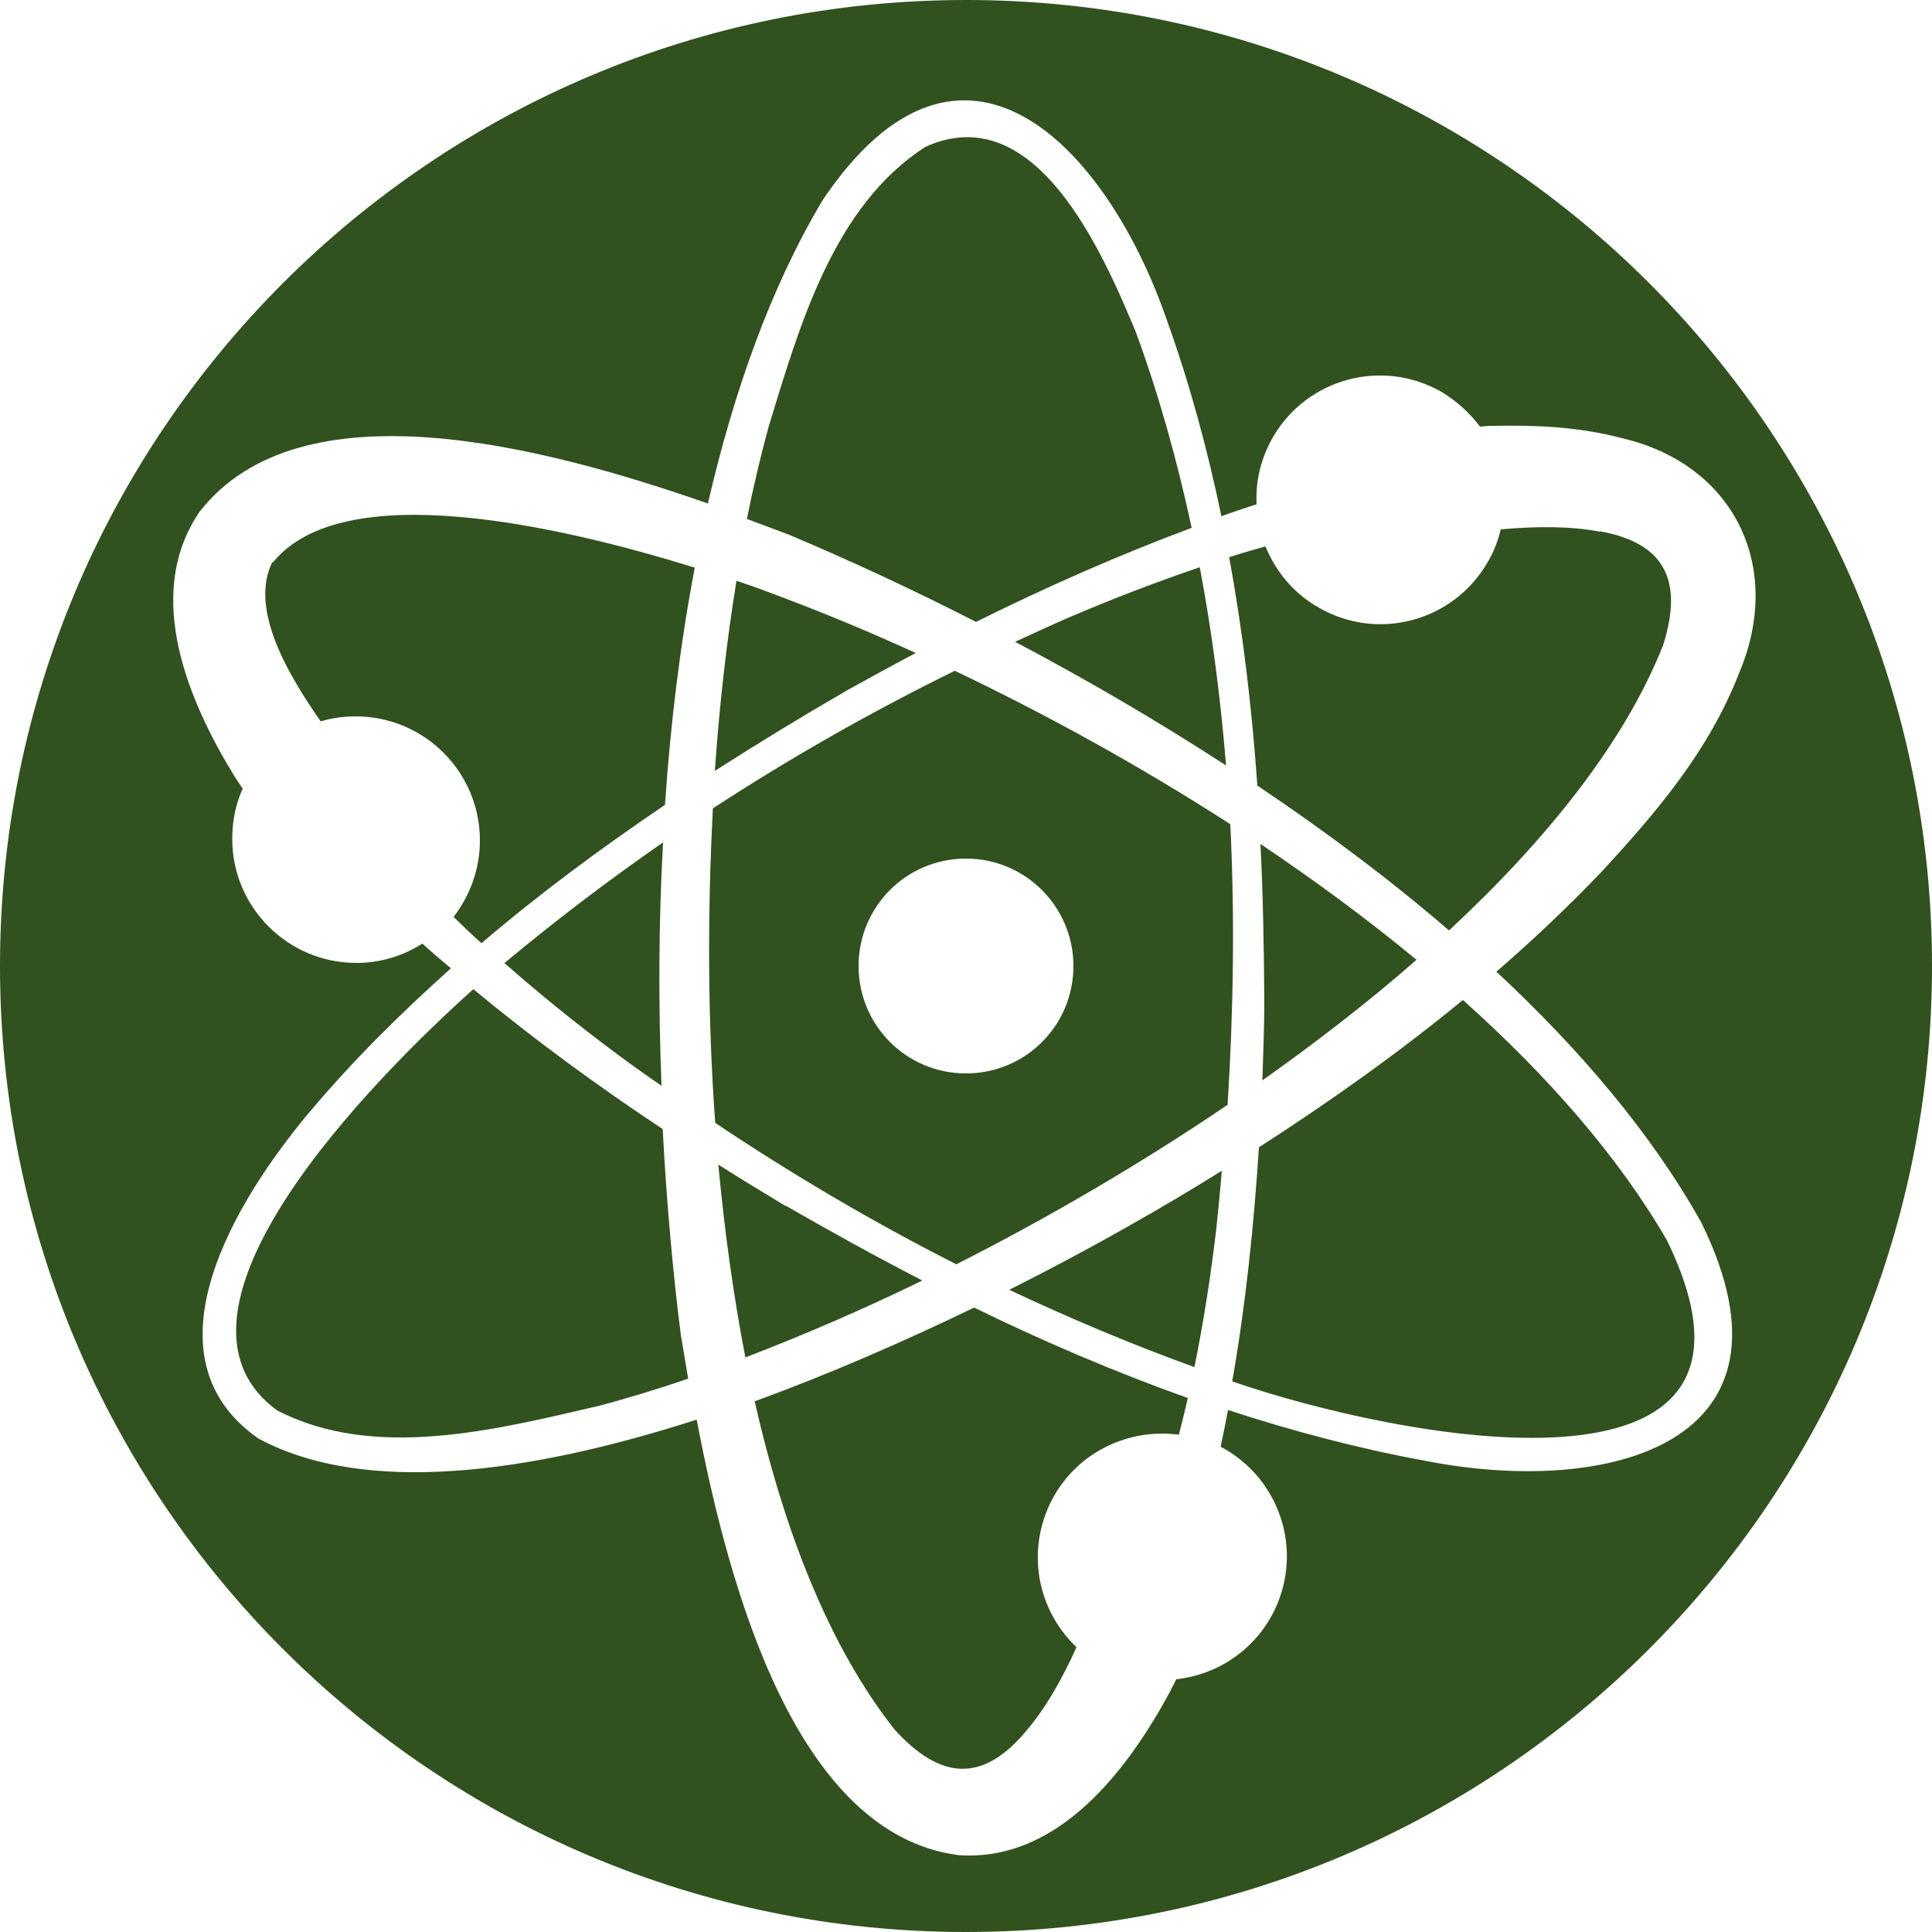 <?xml version="1.0" encoding="UTF-8"?>
<svg id="Layer_2" data-name="Layer 2" xmlns="http://www.w3.org/2000/svg" viewBox="0 0 50 50">
  <g id="Layer_2-2" data-name="Layer 2" fill="#31511E">
    <path id="Nuclear" d="M21.95,17.85c-1.16.67-2.31,1.37-3.45,2.1.12-1.73.31-3.39.56-4.92.29.1.56.19.79.28,1.22.45,2.52.98,3.85,1.59-.59.31-1.17.63-1.75.95ZM20.33,31.21c-.58-.35-1.16-.7-1.74-1.07.16,1.71.39,3.39.7,4.99,1.46-.56,3-1.22,4.58-1.99-1.2-.62-2.38-1.27-3.54-1.94ZM25.27,16.09c1.81-.9,3.67-1.72,5.57-2.43-.37-1.72-.84-3.42-1.45-5.08-.88-2.11-2.61-6.06-5.44-4.78-2.38,1.53-3.26,4.63-4.06,7.25-.2.73-.39,1.53-.56,2.38.38.14.75.28,1.07.4,1.54.65,3.17,1.4,4.85,2.26ZM17.15,29.22c-1.69-1.12-3.33-2.32-4.9-3.62-2.57,2.3-8.56,8.35-5.08,10.9,2.51,1.3,5.63.51,8.3-.11.73-.19,1.52-.43,2.34-.71-.07-.4-.13-.79-.19-1.13-.21-1.65-.37-3.45-.47-5.33ZM19.53,36.26c.77,3.4,1.95,6.39,3.63,8.51,1.16,1.27,2.24,1.39,3.37.06.52-.6.96-1.38,1.33-2.2-.22-.21-.41-.45-.57-.72-.89-1.54-.36-3.5,1.17-4.38.65-.37,1.37-.49,2.05-.4.08-.32.16-.63.23-.95-1.88-.67-3.73-1.46-5.53-2.34-1.8.87-3.74,1.72-5.69,2.43ZM26.27,16.61c1.82.96,3.66,2.03,5.46,3.2-.14-1.72-.36-3.44-.68-5.13-1.15.39-2.29.83-3.41,1.31-.46.2-.91.41-1.37.62ZM7.05,14.54c-.62,1.24.45,2.98,1.25,4.13.29-.09.59-.13.91-.13,1.77,0,3.21,1.44,3.21,3.21,0,.75-.26,1.43-.68,1.98.24.23.47.46.72.68,1.51-1.29,3.11-2.47,4.75-3.58.14-2.08.39-4.14.77-6.14-3.52-1.09-9.11-2.37-10.92-.13ZM13.05,24.92c.91.8,1.86,1.57,2.84,2.3.4.3.81.59,1.23.88-.08-2.05-.08-4.17.04-6.3-1.41.98-2.78,2.02-4.1,3.12ZM41.41,13.76c-.78-.15-1.68-.14-2.57-.06-.07.29-.18.58-.34.85-.89,1.54-2.85,2.06-4.38,1.17-.65-.37-1.11-.94-1.37-1.58-.31.09-.63.18-.94.28.36,1.95.59,3.93.73,5.91,1.74,1.17,3.42,2.42,4.96,3.75,2.55-2.37,4.55-4.88,5.54-7.38.52-1.64.08-2.64-1.63-2.95ZM36.66,24.84c-1.27-1.05-2.63-2.05-4.04-3,.07,1.36.09,2.73.1,4.08,0,.68-.03,1.36-.05,2.04,1.41-1,2.76-2.04,4-3.13ZM50,25c0,13.8-11.19,25-25,25S0,38.8,0,25,11.2,0,25,0s25,11.19,25,25ZM38.7,25.17c.95-.82,1.87-1.69,2.75-2.61,1.43-1.55,2.78-3.13,3.57-5.17,1.14-2.73-.14-5.37-3.04-6.05-1.14-.3-2.24-.34-3.32-.32-.12,0-.24.01-.36.02-.26-.35-.59-.65-.98-.89-1.54-.89-3.5-.36-4.38,1.17-.31.54-.45,1.14-.42,1.73-.31.1-.61.2-.91.31-.36-1.73-.82-3.43-1.42-5.1-1.56-4.49-5.3-8.44-8.9-3.08-1.35,2.26-2.3,4.96-2.97,7.85-4.24-1.48-10.55-3.14-13.16.22-1.47,2.17-.26,4.94.92,6.86.07.1.13.2.2.3-.18.4-.27.83-.27,1.3,0,1.77,1.44,3.21,3.21,3.21.63,0,1.21-.18,1.71-.5.24.22.49.43.74.64-1.32,1.18-2.57,2.42-3.71,3.78-1.79,2.15-4.37,6.23-1.27,8.39,2.75,1.48,6.99.91,11.34-.49.84,4.41,2.58,10.72,6.77,11.27,2.61.19,4.41-2.25,5.48-4.23.05-.11.11-.21.16-.32.43-.05.86-.18,1.26-.41,1.54-.89,2.06-2.85,1.17-4.38-.31-.54-.77-.96-1.28-1.23.07-.32.13-.63.19-.95,1.68.55,3.38,1,5.13,1.32,4.65.91,9.96-.39,7.12-6.17-1.28-2.29-3.13-4.47-5.3-6.49ZM31.76,28.6c-2.26,1.53-4.66,2.93-7.01,4.12-2.15-1.09-4.24-2.32-6.24-3.66-.2-2.73-.2-5.5-.06-8.14,2.01-1.31,4.1-2.5,6.26-3.56,2.35,1.12,4.79,2.46,7.13,3.97.12,2.42.08,4.86-.07,7.27ZM27.78,25c0-1.53-1.24-2.78-2.78-2.78s-2.78,1.24-2.78,2.78,1.24,2.78,2.78,2.78,2.78-1.24,2.78-2.78ZM30.91,35.39c.24-1.19.43-2.4.57-3.61.05-.49.1-.98.14-1.48-1.44.9-3.35,2-5.5,3.08,1.57.74,3.16,1.41,4.79,2ZM32.58,29.7c-.13,2.02-.34,4.05-.69,6.05,4.15,1.44,14.79,3.61,11.25-3.65-1.26-2.18-3.11-4.28-5.28-6.22-1.68,1.38-3.46,2.64-5.29,3.82Z"/>
  </g>
</svg>